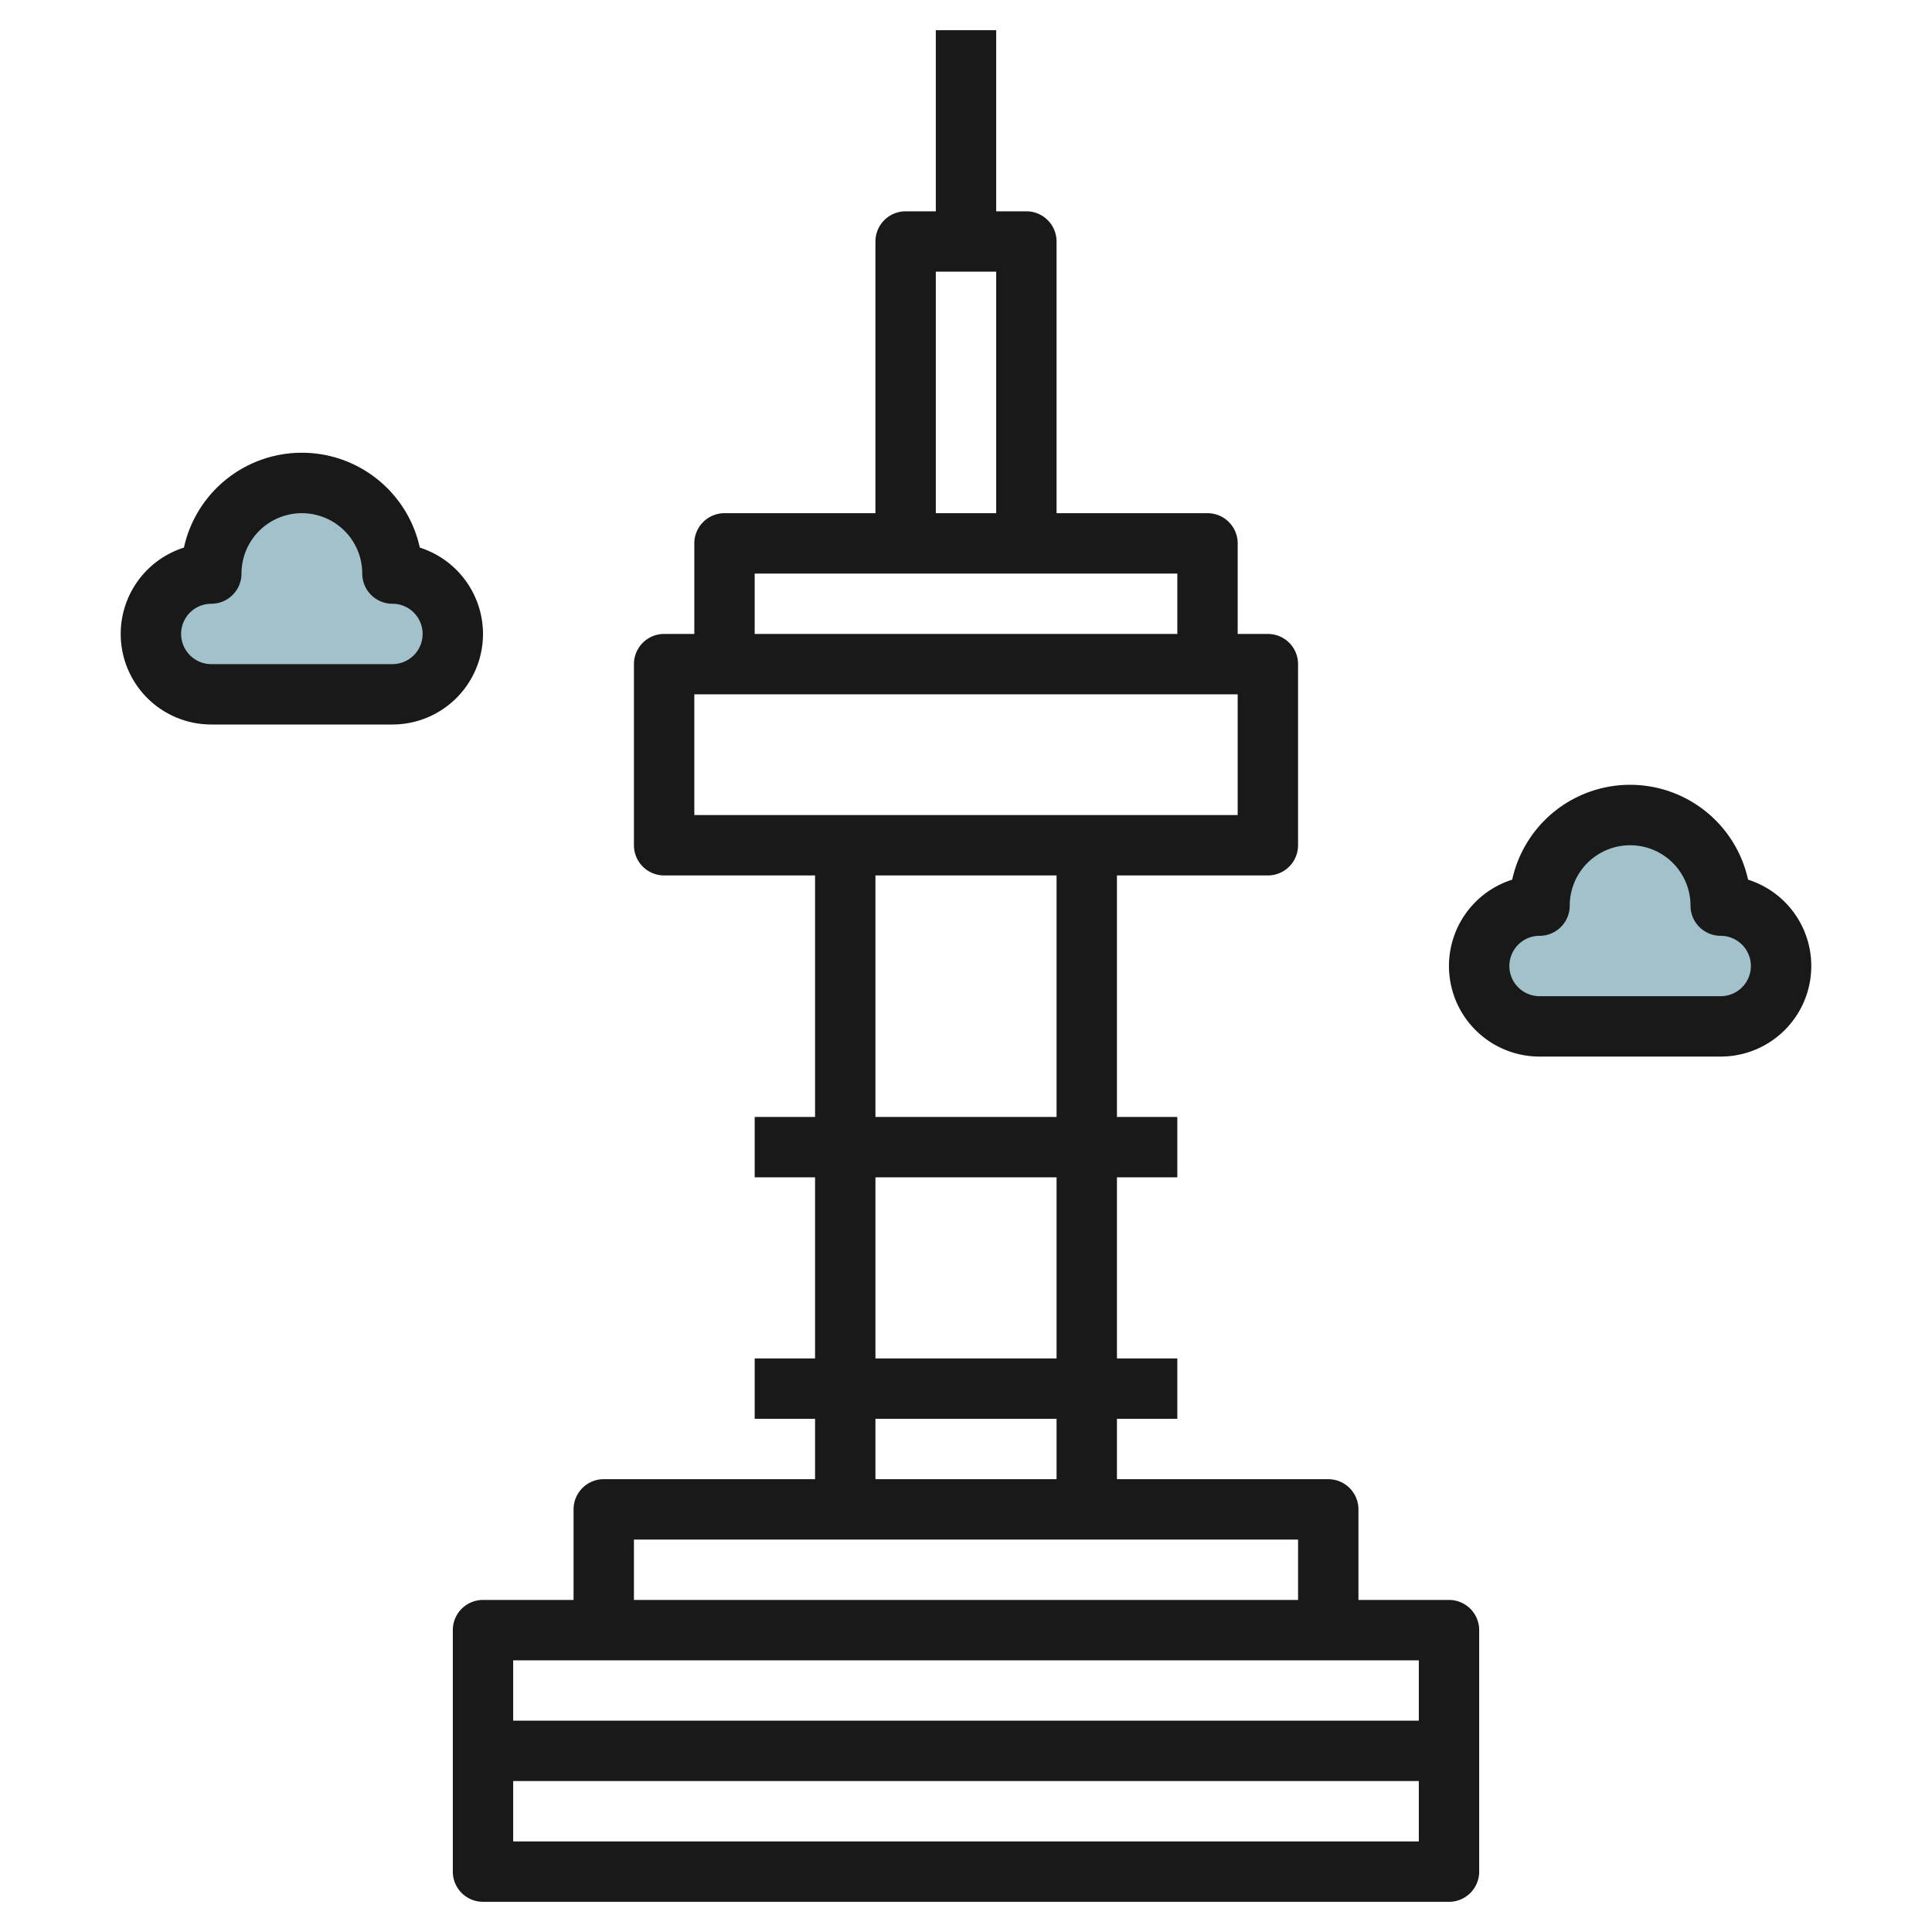 <svg id="Layer_3" height="512" viewBox="0 0 64 64" width="512" xmlns="http://www.w3.org/2000/svg" data-name="Layer 3"><path d="m57 34a2 2 0 0 0 0-4 3 3 0 0 0 -6 0 2 2 0 0 0 0 4z" fill="#a3c1ca"/><path d="m13 23a2 2 0 0 0 0-4 3 3 0 0 0 -6 0 2 2 0 0 0 0 4z" fill="#a3c1ca"/><g fill="#191919"><path d="m48 53h-3v-3a1 1 0 0 0 -1-1h-7v-2h2v-2h-2v-6h2v-2h-2v-8h5a1 1 0 0 0 1-1v-6a1 1 0 0 0 -1-1h-1v-3a1 1 0 0 0 -1-1h-5v-9a1 1 0 0 0 -1-1h-1v-6h-2v6h-1a1 1 0 0 0 -1 1v9h-5a1 1 0 0 0 -1 1v3h-1a1 1 0 0 0 -1 1v6a1 1 0 0 0 1 1h5v8h-2v2h2v6h-2v2h2v2h-7a1 1 0 0 0 -1 1v3h-3a1 1 0 0 0 -1 1v8a1 1 0 0 0 1 1h32a1 1 0 0 0 1-1v-8a1 1 0 0 0 -1-1zm-17-44h2v8h-2zm-6 10h14v2h-14zm-2 4h18v4h-18zm6 6h6v8h-6zm0 10h6v6h-6zm0 8h6v2h-6zm-8 4h22v2h-22zm26 4v2h-30v-2zm-30 6v-2h30v2z"/><path d="m57.907 29.14a4 4 0 0 0 -7.814 0 3 3 0 0 0 .907 5.86h6a3 3 0 0 0 .907-5.86zm-.907 3.86h-6a1 1 0 0 1 0-2 1 1 0 0 0 1-1 2 2 0 0 1 4 0 1 1 0 0 0 1 1 1 1 0 0 1 0 2z"/><path d="m16 21a3.006 3.006 0 0 0 -2.093-2.86 4 4 0 0 0 -7.814 0 3 3 0 0 0 .907 5.86h6a3 3 0 0 0 3-3zm-3 1h-6a1 1 0 0 1 0-2 1 1 0 0 0 1-1 2 2 0 0 1 4 0 1 1 0 0 0 1 1 1 1 0 0 1 0 2z"/></g></svg>